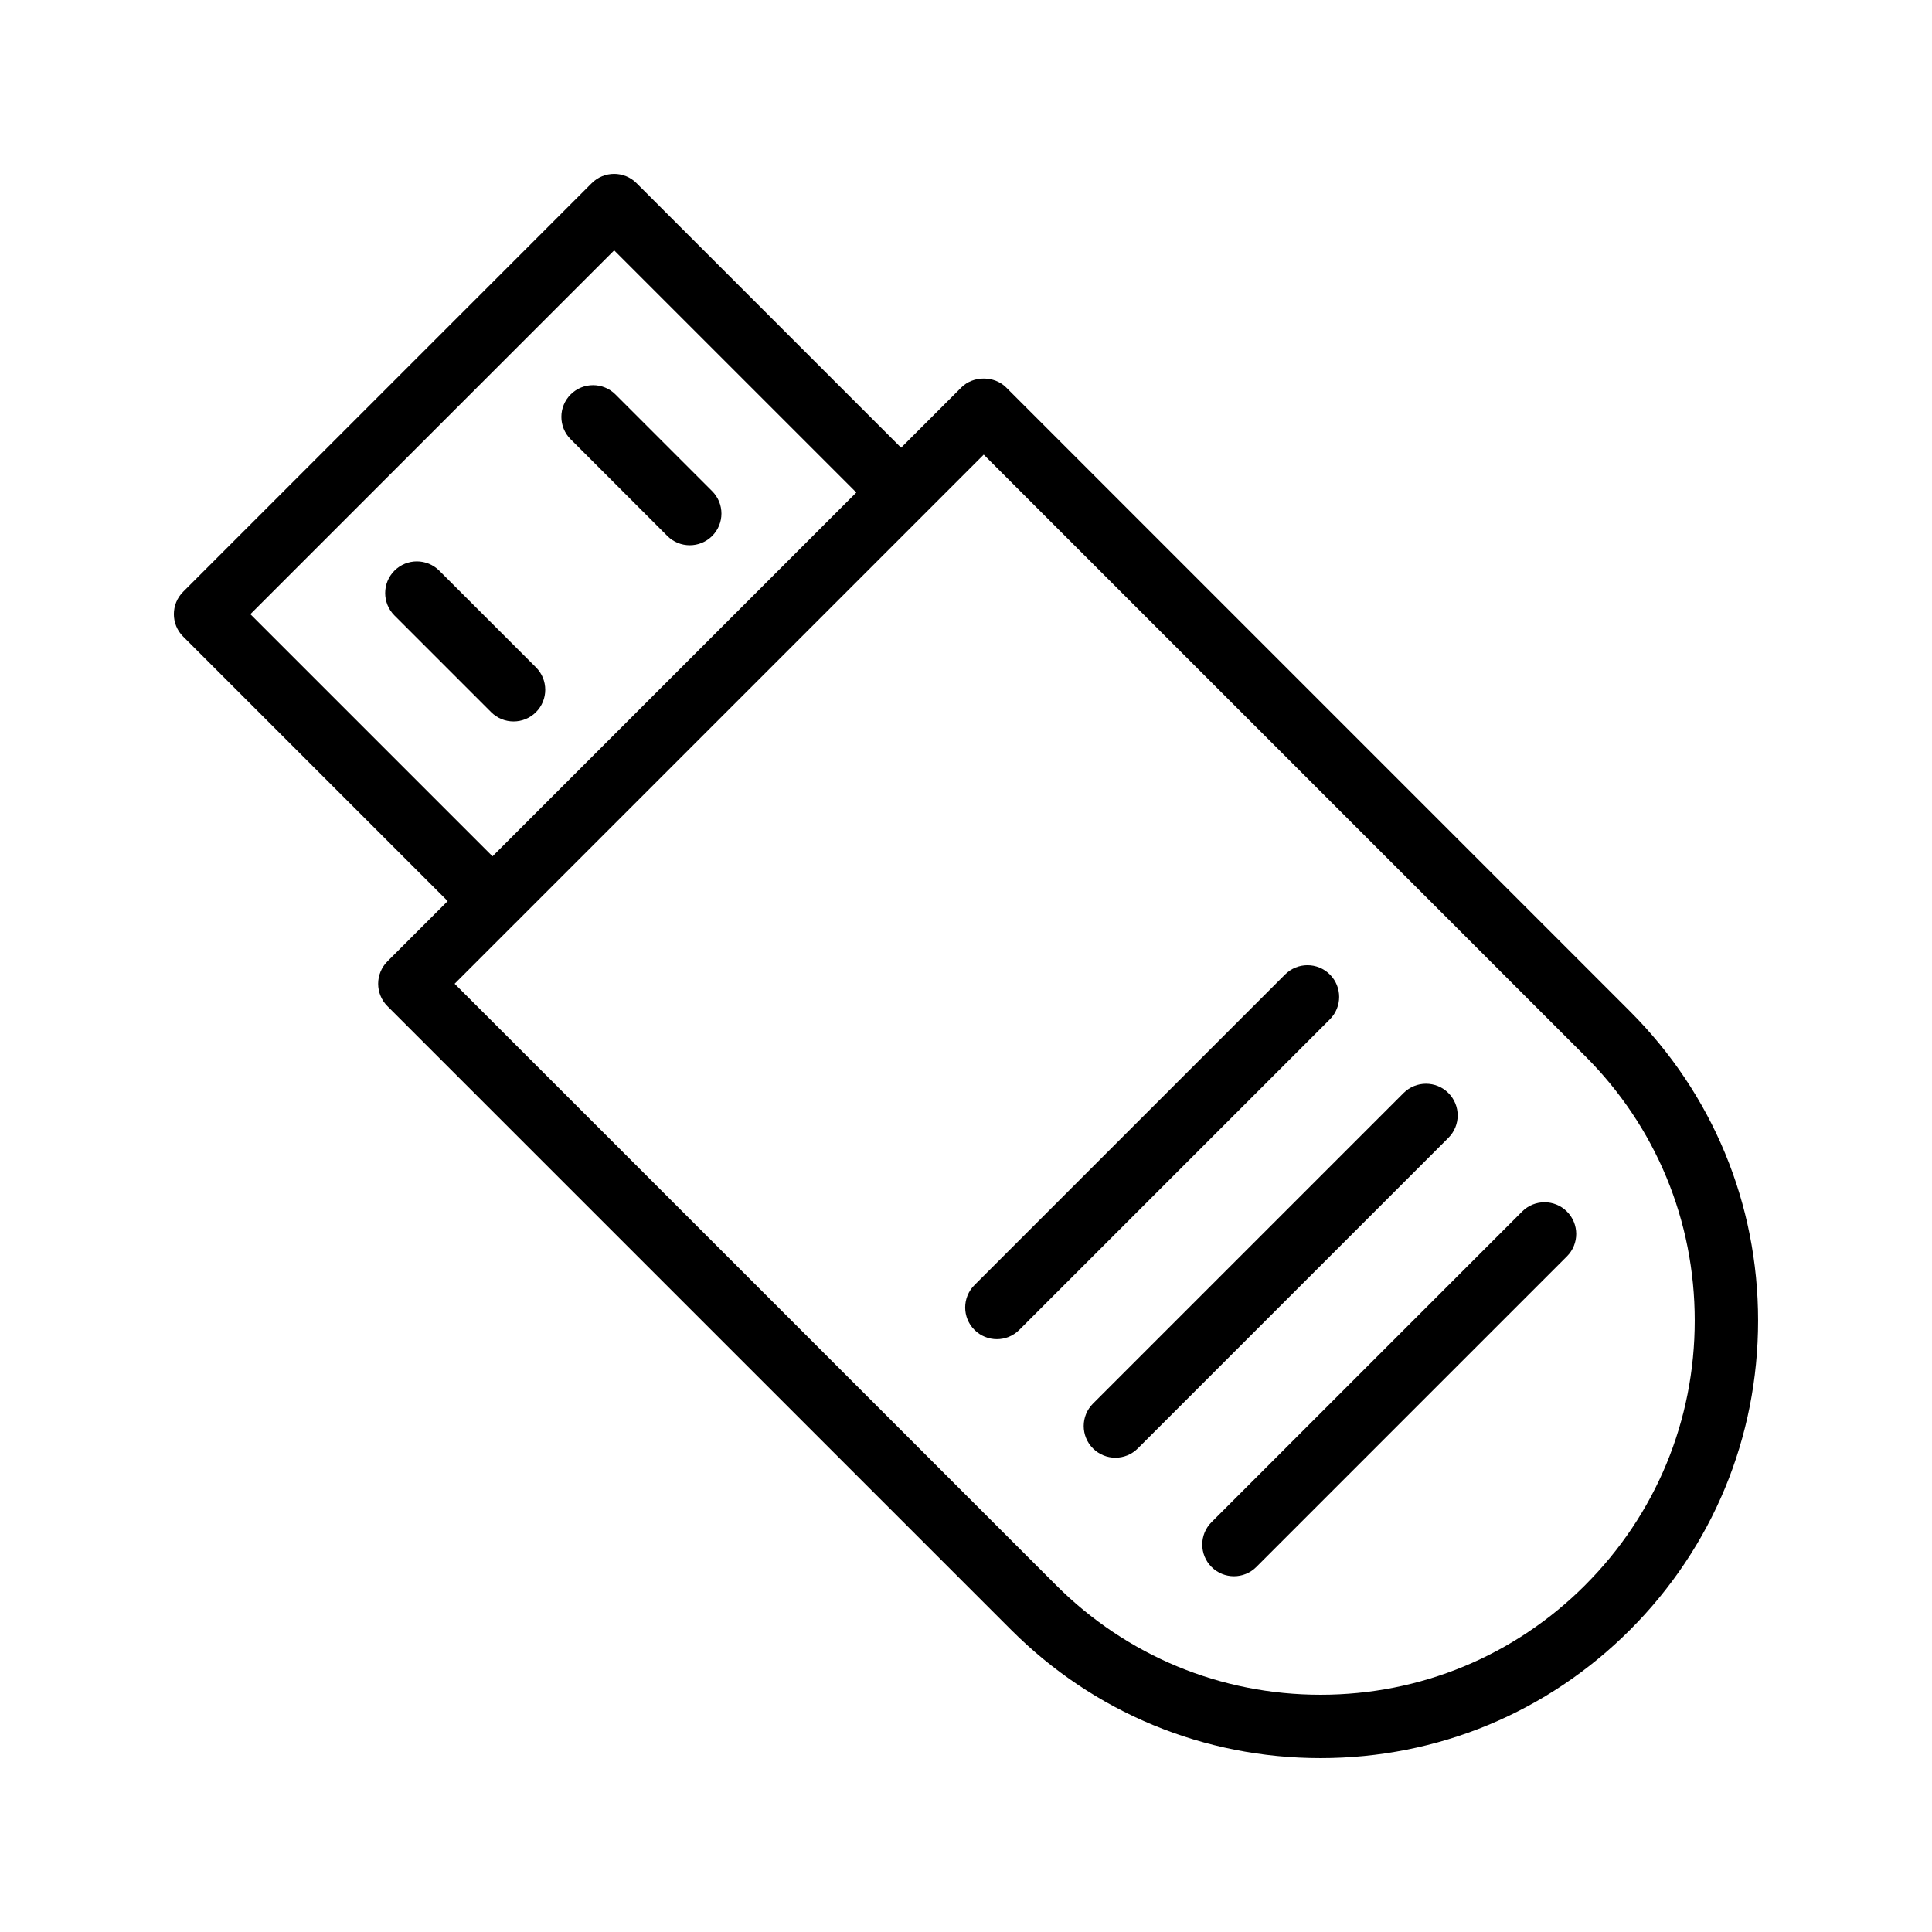 <?xml version="1.0" encoding="UTF-8"?>
<!-- Uploaded to: ICON Repo, www.svgrepo.com, Generator: ICON Repo Mixer Tools -->
<svg fill="#000000" width="800px" height="800px" version="1.1" viewBox="144 144 512 512" xmlns="http://www.w3.org/2000/svg">
 <g>
  <path d="m410.64 246.68c-3.148-3.148-8.727-3.148-11.875 0l-15.965 15.965-70.109-70.102c-3.281-3.281-8.594-3.281-11.875 0l-108.28 108.28c-3.281 3.281-3.281 8.594 0 11.875l70.105 70.105-15.969 15.969c-1.574 1.574-2.461 3.707-2.461 5.938s0.887 4.363 2.461 5.938l165.32 165.31c21.902 21.898 51.012 33.961 81.984 33.961 30.973 0 60.082-12.062 81.977-33.965 21.898-21.891 33.961-51.012 33.961-81.98 0-30.965-12.062-60.082-33.965-81.977zm-200.29 60.082 96.41-96.41 64.172 64.164-96.41 96.414zm353.73 257.32c-18.723 18.727-43.625 29.043-70.102 29.043-26.484 0-51.383-10.316-70.109-29.043l-159.39-159.38 15.949-15.949c0.008-0.008 0.016-0.008 0.023-0.016l108.28-108.29 15.965-15.965 159.38 159.38c18.73 18.719 29.047 43.621 29.047 70.102 0 26.484-10.316 51.387-29.043 70.109z"/>
  <path d="m332.73 274.16-25.625-25.625c-3.281-3.281-8.594-3.281-11.875 0s-3.281 8.594 0 11.875l25.625 25.625c1.641 1.641 3.789 2.461 5.938 2.461s4.297-0.82 5.938-2.461c3.281-3.281 3.281-8.594 0-11.875z"/>
  <path d="m260.41 295.23c-3.281-3.281-8.594-3.281-11.875 0s-3.281 8.594 0 11.875l25.625 25.625c1.641 1.641 3.789 2.461 5.938 2.461 2.148 0 4.297-0.82 5.938-2.461 3.281-3.281 3.281-8.594 0-11.875z"/>
  <path d="m496.43 402.25c-3.281-3.281-8.594-3.281-11.875 0l-82.312 82.312c-3.281 3.281-3.281 8.594 0 11.875 1.641 1.641 3.789 2.461 5.938 2.461 2.148 0 4.297-0.82 5.938-2.461l82.312-82.312c3.281-3.281 3.281-8.598 0-11.875z"/>
  <path d="m527.84 433.66c-3.281-3.281-8.594-3.281-11.875 0l-82.312 82.312c-3.281 3.281-3.281 8.594 0 11.875 1.641 1.641 3.789 2.461 5.938 2.461s4.297-0.82 5.938-2.461l82.312-82.312c3.281-3.281 3.281-8.594 0-11.875z"/>
  <path d="m547.38 465.07-82.312 82.312c-3.281 3.281-3.281 8.594 0 11.875 1.641 1.641 3.789 2.461 5.938 2.461 2.148 0 4.297-0.82 5.938-2.461l82.312-82.312c3.281-3.281 3.281-8.594 0-11.875s-8.598-3.281-11.875 0z"/>
 </g>
</svg>